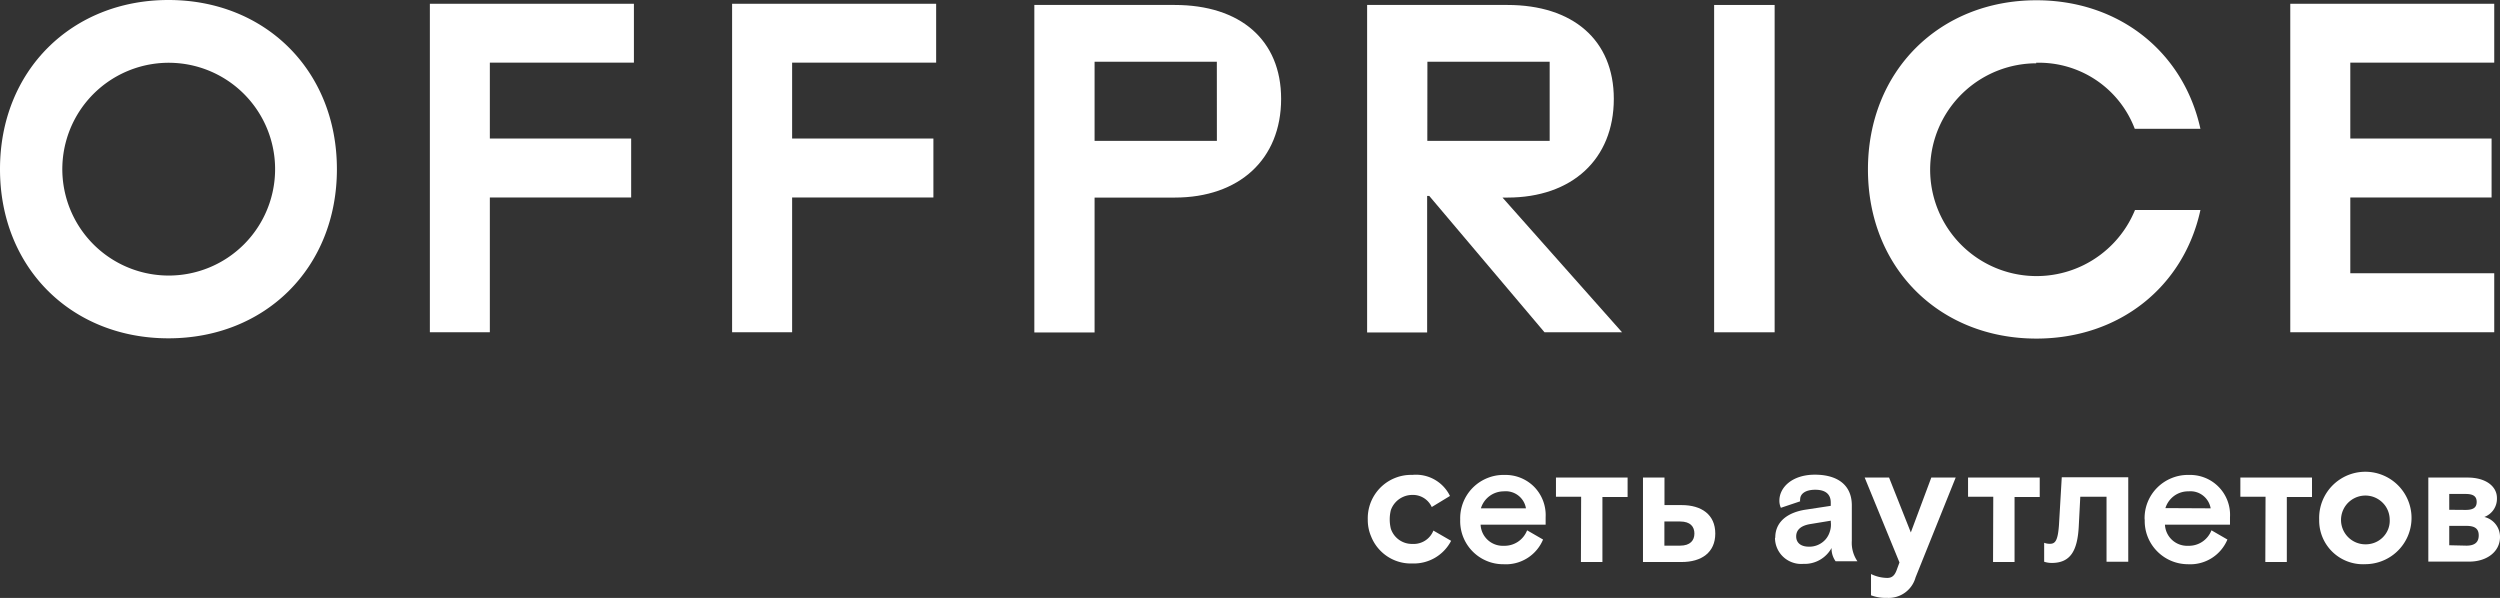 <?xml version="1.0" encoding="UTF-8"?> <svg xmlns="http://www.w3.org/2000/svg" viewBox="0 0 563.96 134.88"><rect x="0" y="0" width="563.96" height="134.88" fill="#333333" stroke="none"/><defs><style>.cls-1,.cls-2{fill:#fff;}.cls-1{fill-rule:evenodd;}</style></defs><g id="Слой_2" data-name="Слой 2"><g id="Слой_1-2" data-name="Слой 1"><polygon class="cls-1" points="165.15 74.95 178.69 74.95 178.69 44.55 210.56 44.55 210.56 31.25 178.69 31.25 178.69 14.13 211.18 14.13 211.18 0.85 165.15 0.85 165.15 74.95"></polygon><polygon class="cls-1" points="96.97 74.95 110.5 74.95 110.5 44.55 142.38 44.55 142.38 31.25 110.5 31.25 110.5 14.13 143 14.13 143 0.85 96.97 0.85 96.97 74.95"></polygon><path class="cls-1" d="M38,0C16.24,0,0,15.87,0,38.16S16.17,76.32,38,76.32s38-15.9,38-38.16S59.82,0,38,0Zm0,62.16a24,24,0,1,1,17-7A24,24,0,0,1,38,62.16Z"></path><polygon class="cls-1" points="562.66 14.13 562.66 0.85 516.65 0.85 516.65 74.95 562.66 74.95 562.66 61.64 530.19 61.64 530.19 44.55 562.06 44.55 562.06 31.25 530.19 31.25 530.19 14.13 562.66 14.13"></polygon><path class="cls-1" d="M340.05,44.57c14.53,0,24-8.62,24-22.27,0-13.28-9.24-21.18-24-21.18H308.4V75h13.54V44.2h.48l26,30.76h17.49L338.94,44.57ZM322,13.92h27.58V31.77h-27.6Z"></path><rect class="cls-2" x="386.68" y="1.12" width="13.65" height="73.84"></rect><path class="cls-1" d="M459.31,14.16a23.09,23.09,0,0,1,22.26,14.9h14.81c-3.81-17.35-18.34-29-37-29-21.78,0-38,15.87-38,38.16s16.17,38.16,38,38.16c18.71,0,33.24-11.69,37-29H481.62a24,24,0,1,1-22.27-33.1Z"></path><path class="cls-1" d="M265,1.12H233.33V75h13.59V44.57H265c14.53,0,24-8.62,24-22.27C289,9,279.76,1.12,265,1.12Zm9.51,30.65H246.92V13.92H274.5Z"></path><path class="cls-1" d="M308.55,117.2a9.78,9.78,0,0,1,6.13-9.37,9.62,9.62,0,0,1,3.89-.7,8.53,8.53,0,0,1,8.52,4.75l-4.11,2.5a4.66,4.66,0,0,0-4.46-2.73,5,5,0,0,0-2,.44,5.12,5.12,0,0,0-2.77,3,8.82,8.82,0,0,0,0,4.17,5,5,0,0,0,4.84,3.44,4.84,4.84,0,0,0,2.87-.73,4.74,4.74,0,0,0,1.89-2.28l4,2.31a9.47,9.47,0,0,1-8.73,5.11,9.61,9.61,0,0,1-7.15-2.81,9.57,9.57,0,0,1-2.16-3.27A9.39,9.39,0,0,1,308.55,117.2Z"></path><path class="cls-1" d="M329.4,117.21a9.77,9.77,0,0,1,6.14-9.37,9.59,9.59,0,0,1,3.89-.7,9.07,9.07,0,0,1,6.71,2.74,9.13,9.13,0,0,1,2.53,6.8v1.68H334a5,5,0,0,0,5.22,4.76,5.45,5.45,0,0,0,5.27-3.49l3.6,2.08a9.09,9.09,0,0,1-8.94,5.57,9.57,9.57,0,0,1-3.81-.76,9.72,9.72,0,0,1-5.94-9.31Zm14.83-2.54a4.61,4.61,0,0,0-5-3.83,5.39,5.39,0,0,0-5.16,3.83Z"></path><polygon class="cls-1" points="356.68 112.05 351 112.05 351 107.73 367.16 107.73 367.16 112.12 361.48 112.12 361.48 126.78 356.63 126.78 356.68 112.05"></polygon><path class="cls-1" d="M370.63,107.73h4.85v6.21h3.88c4.46,0,7.58,2.13,7.58,6.42s-3.12,6.42-7.58,6.42h-8.73v-19ZM379,123.09c2.31,0,3.23-1.2,3.23-2.73s-.88-2.72-3.23-2.72h-3.54v5.45Z"></path><path class="cls-1" d="M400.47,121.29c0-3.88,3.19-5.75,6.79-6.31l5.73-.87v-.74c0-1.85-1.15-2.89-3.49-2.89s-3.41,1-3.41,2.15a.9.9,0,0,0,0,.46l-4.35,1.46a3.77,3.77,0,0,1-.34-1.62c0-3,2.91-5.85,8-5.85s8.34,2.31,8.34,6.93V122a7.37,7.37,0,0,0,1.27,4.62h-4.92a4.89,4.89,0,0,1-.92-3,6.93,6.93,0,0,1-6.38,3.58,5.83,5.83,0,0,1-2.38-.3,5.88,5.88,0,0,1-4-5.54ZM413,117.8v-.34l-4.62.76c-2.08.34-3.19,1.27-3.19,2.79s1.16,2.31,2.84,2.31a4.85,4.85,0,0,0,2.06-.39,4.92,4.92,0,0,0,1.7-1.22,4.8,4.8,0,0,0,1-1.82A4.93,4.93,0,0,0,413,117.8Z"></path><path class="cls-1" d="M422.07,134.29v-4.8a8.56,8.56,0,0,0,3.65.88c1.09,0,1.69-.54,2.15-1.81l.62-1.68-7.85-19.15h5.5l4.91,12.38,4.62-12.38h5.5l-9.05,22.52a6.29,6.29,0,0,1-6.42,4.62A9.54,9.54,0,0,1,422.07,134.29Z"></path><polygon class="cls-1" points="449.65 112.05 443.96 112.05 443.96 107.73 460.13 107.73 460.13 112.12 454.45 112.12 454.45 126.78 449.6 126.78 449.65 112.05"></polygon><path class="cls-1" d="M461.13,126.72v-4.28a3.41,3.41,0,0,0,1.34.23c1.2,0,1.75-.81,2-4.22l.63-10.79h15v19.06H475.2V112.05h-5.92l-.34,6.6c-.28,5.5-1.81,8.34-6.1,8.34A5.51,5.51,0,0,1,461.13,126.72Z"></path><path class="cls-1" d="M483.79,117.21a9.71,9.71,0,0,1,2.84-7.2,9.77,9.77,0,0,1,3.29-2.17,9.62,9.62,0,0,1,3.89-.7,9,9,0,0,1,9.24,9.54v1.68H488.38a5,5,0,0,0,5.23,4.76,5.43,5.43,0,0,0,3.18-.9,5.52,5.52,0,0,0,2.08-2.59l3.6,2.08a9.09,9.09,0,0,1-8.93,5.57,9.74,9.74,0,0,1-7-3,9.68,9.68,0,0,1-2.72-7.12Zm14.9-2.54a4.65,4.65,0,0,0-1.74-2.89,4.58,4.58,0,0,0-3.23-.94,5.39,5.39,0,0,0-3.24,1,5.46,5.46,0,0,0-2,2.78Z"></path><polygon class="cls-1" points="511.07 112.05 505.39 112.05 505.39 107.73 521.55 107.73 521.55 112.12 515.87 112.12 515.87 126.78 511.02 126.78 511.07 112.05"></polygon><path class="cls-1" d="M523.17,117.2a10.42,10.42,0,1,1,16.24,8.28,10.51,10.51,0,0,1-5.82,1.79,9.92,9.92,0,0,1-4-.61,9.86,9.86,0,0,1-6.42-9.46Zm15.91,0a5.5,5.5,0,0,0-.93-3,5.6,5.6,0,0,0-2.47-2,5.5,5.5,0,1,0-2.09,10.59,5.58,5.58,0,0,0,2.13-.39,5.37,5.37,0,0,0,3-3A5.21,5.21,0,0,0,539.08,117.2Z"></path><path class="cls-1" d="M547.75,107.73h8.87c4.29,0,6.65,2.08,6.65,4.62a4.39,4.39,0,0,1-2.84,4.27,4.61,4.61,0,0,1,3.53,4.51c0,3.35-3,5.56-6.93,5.56h-9.24l0-19Zm8.45,7.3c1.69,0,2.5-.51,2.5-1.8s-.81-1.8-2.5-1.8h-3.69V115Zm.19,8.06c2,0,2.77-.88,2.77-2.31s-.76-2.15-2.77-2.15h-3.88V123Z"></path></g></g></svg> 